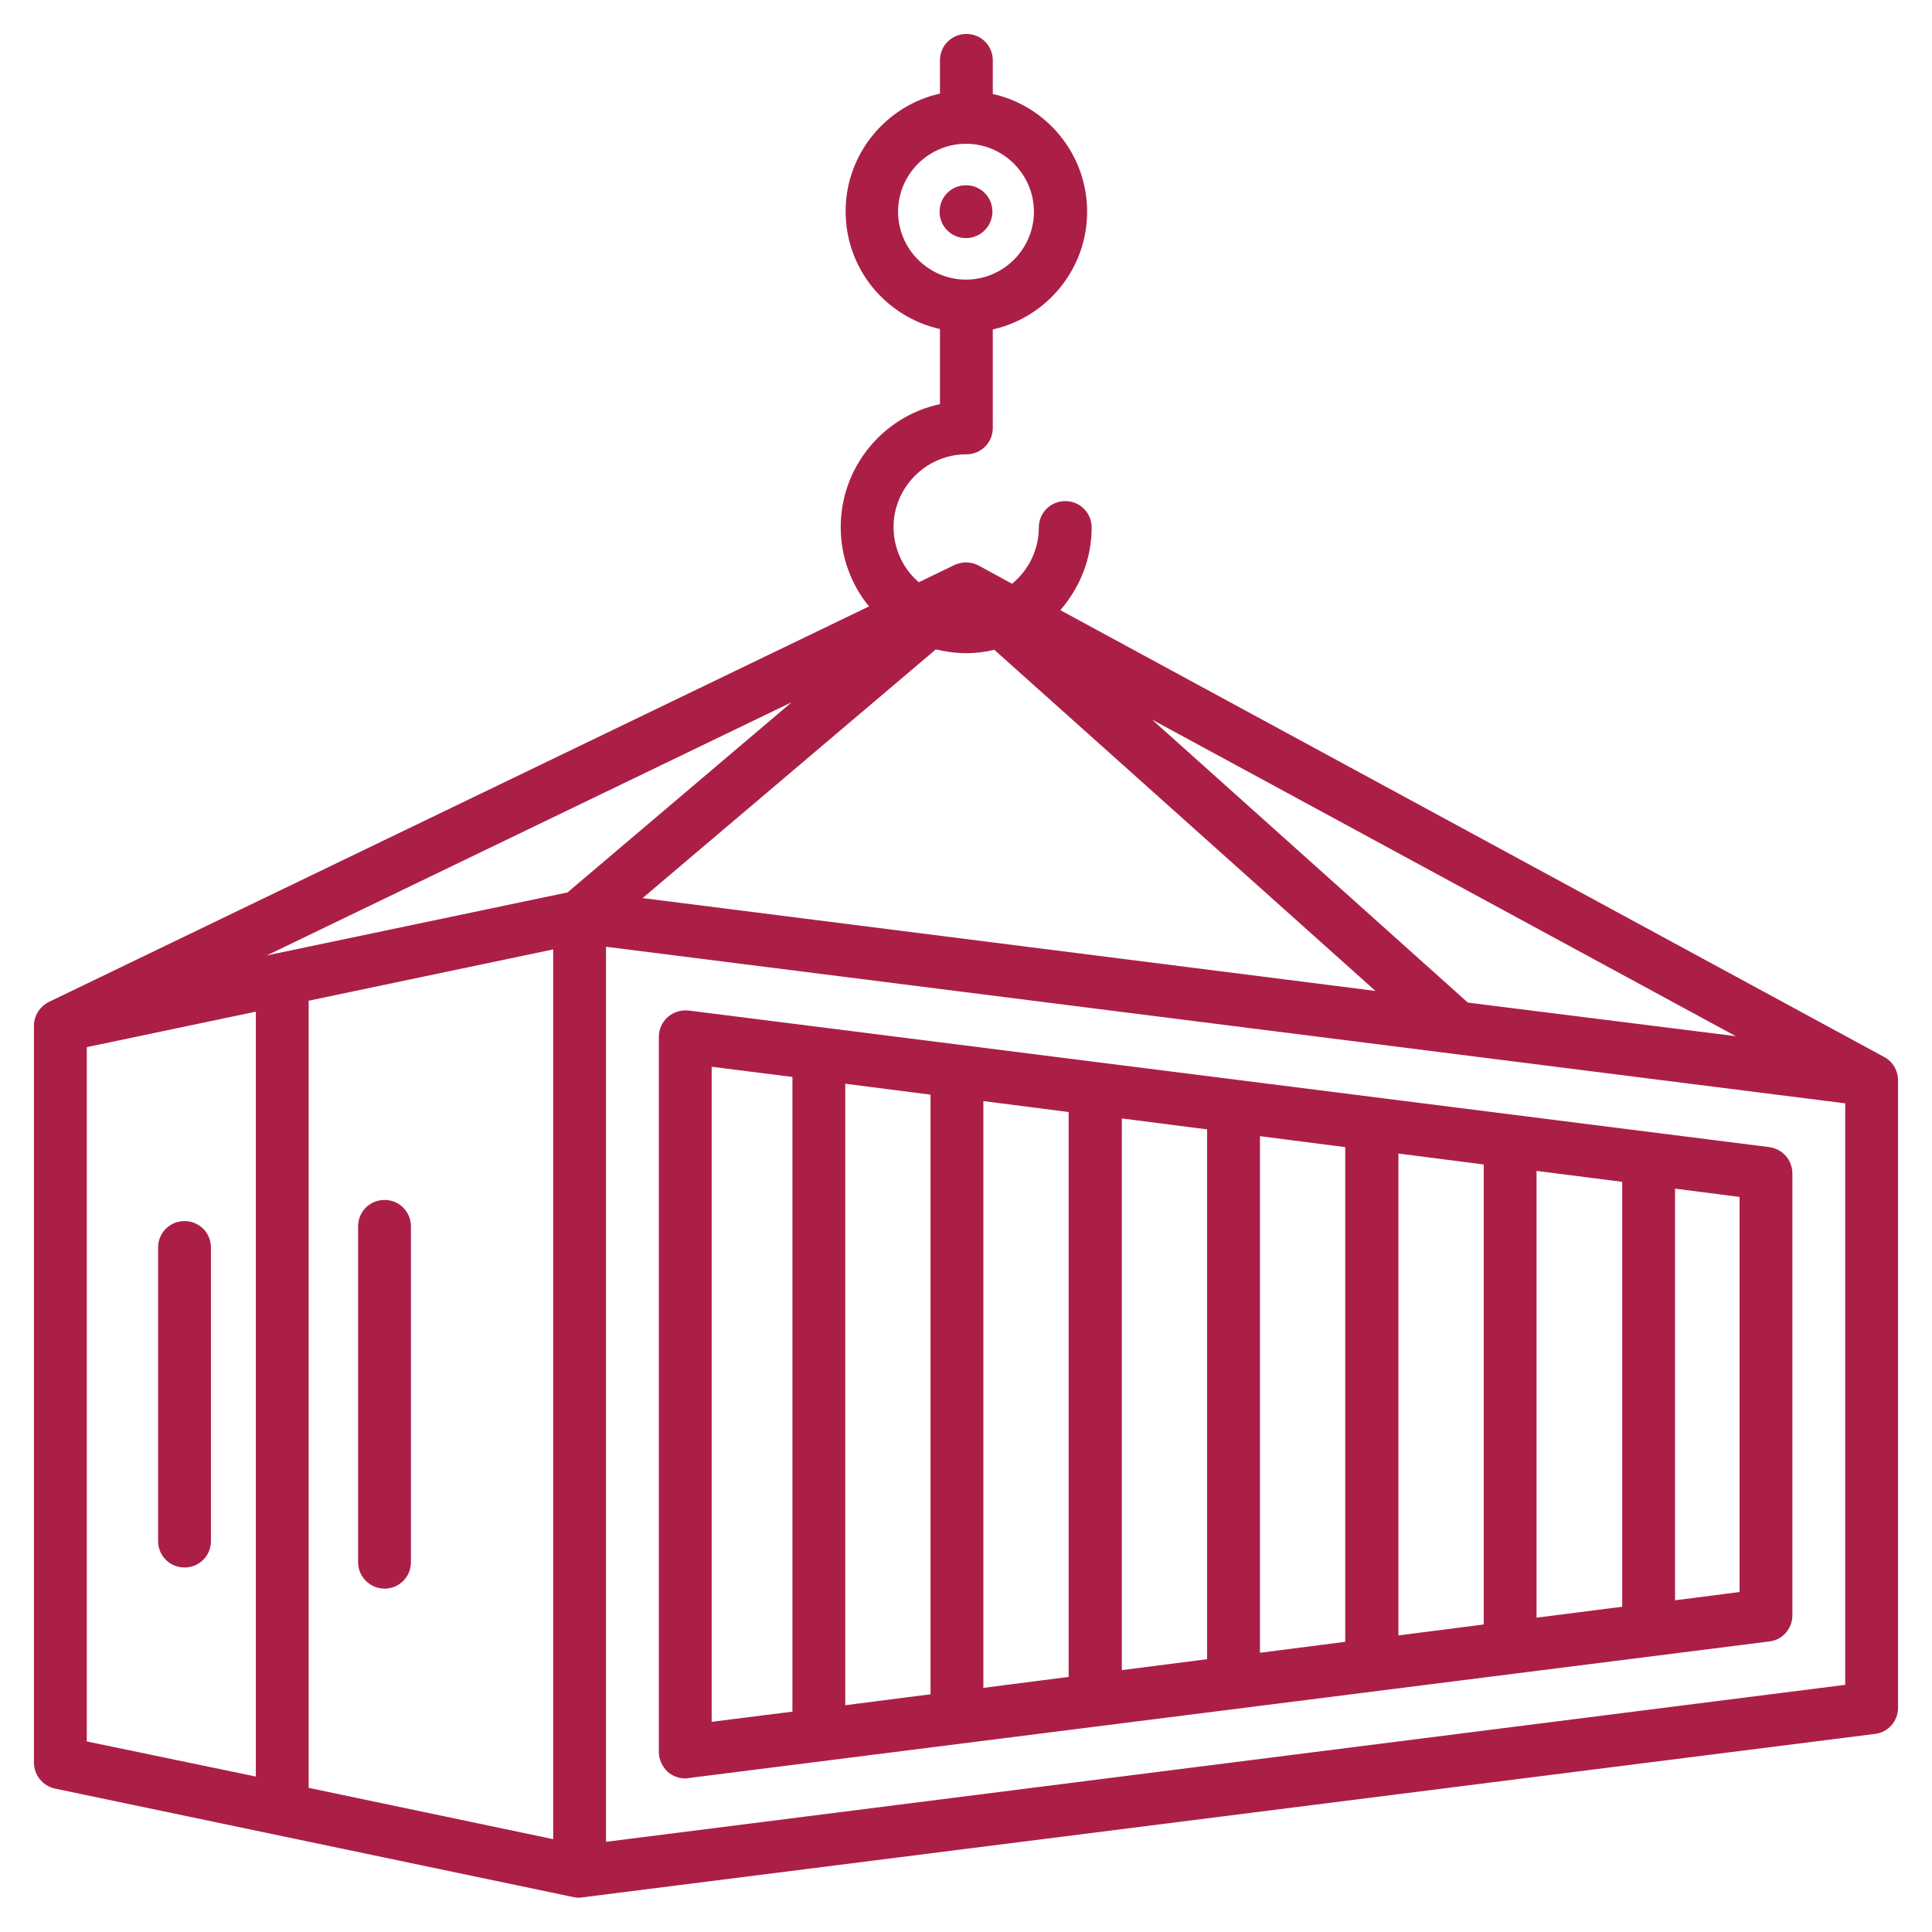 <?xml version="1.0" encoding="utf-8"?>
<!-- Generator: Adobe Illustrator 27.5.0, SVG Export Plug-In . SVG Version: 6.00 Build 0)  -->
<svg version="1.1" id="Layer_1" xmlns="http://www.w3.org/2000/svg" xmlns:xlink="http://www.w3.org/1999/xlink" x="0px" y="0px"
	 viewBox="0 0 512 512" style="enable-background:new 0 0 512 512;" xml:space="preserve">
<style type="text/css">
	.st0{fill-rule:evenodd;clip-rule:evenodd;fill:#AB1F47;}
</style>
<path class="st0" d="M468.9,304l-286.4-36.2c-2-0.2-4,0.4-5.5,1.7s-2.4,3.2-2.4,5.3v189.5c0,2,0.9,3.9,2.4,5.3
	c1.3,1.1,2.9,1.7,4.6,1.7c0.3,0,0.6,0,0.9-0.1L468.9,435c3.5-0.4,6.1-3.4,6.1-6.9V311C475,307.4,472.4,304.5,468.9,304z
	 M260.6,291.8l22.6,2.9v149.7l-22.6,2.9V291.8z M246.6,449l-22.6,2.9V287.2l22.6,2.9V449z M297.3,296.4l22.6,2.9v140.4l-22.6,2.9
	V296.4z M333.9,301.1l22.6,2.9v131.1l-22.6,2.9V301.1z M370.6,305.7l22.6,2.9v121.9l-22.6,2.9V305.7z M407.2,310.3l22.7,2.9v112.6
	l-22.7,2.9V310.3z M188.6,282.7l21.4,2.7v168.2l-21.4,2.7V282.7z M461,421.9l-17.1,2.2V315l17.1,2.2V421.9z M55.9,330.6v77.8
	c0,3.9-3.1,7-7,7s-7-3.1-7-7v-77.8c0-3.9,3.1-7,7-7S55.9,326.7,55.9,330.6z M94.9,414v-89c0-3.9,3.1-7,7-7s7,3.1,7,7v89
	c0,3.9-3.1,7-7,7S94.9,417.8,94.9,414z M499.3,280.1L281,161.7c5.1-5.9,8.3-13.5,8.3-21.9c0-3.9-3.1-7-7-7s-7,3.1-7,7
	c0,6-2.8,11.4-7.1,14.9l-8.8-4.8c-2-1.1-4.4-1.1-6.4-0.2l-9.5,4.6c-4.1-3.5-6.7-8.8-6.7-14.6c0-10.6,8.7-19.3,19.3-19.3
	c3.9,0,7-3.1,7-7V87.3c14.3-3.2,25-16,25-31.2s-10.7-28-25-31.2V16c0-3.9-3.1-7-7-7s-7,3.1-7,7v8.8c-14.3,3.2-25,16-25,31.2
	c0,15.3,10.7,28,25,31.2v19.9c-15,3.2-26.3,16.6-26.3,32.6c0,7.9,2.8,15.3,7.5,21L13,265.5c-2.4,1.2-4,3.6-4,6.3v195.3
	c0,3.3,2.3,6.2,5.6,6.9l137.6,28.8c0.5,0.1,1,0.1,1.4,0.1c0.3,0,0.6,0,0.9-0.1l342.4-43.3c3.5-0.4,6.1-3.4,6.1-6.9V286.3
	C503,283.7,501.6,281.3,499.3,280.1L499.3,280.1z M238,56.1c0-9.9,8.1-18,18-18c9.9,0,18,8.1,18,18s-8.1,18-18,18
	C246.1,74.1,238,66,238,56.1z M150.4,236.5l-79.7,16.7l139.1-67.1L150.4,236.5z M146.6,251.6v235.8l-64.8-13.6V265.2L146.6,251.6z
	 M248,172.1c2.6,0.6,5.3,1,8,1c2.6,0,5.1-0.3,7.5-0.9l101,90.4L170.3,238L248,172.1z M389,265.7l-83.7-75l154.7,83.9L389,265.7z
	 M23,277.5l44.8-9.4v202.7L23,461.5V277.5z M160.6,488.1V250.9L489,292.4v154.1L160.6,488.1z M256,63.1c-3.9,0-7-3.1-7-7s3.1-7,7-7
	c3.9,0,7,3.1,7,7C263,59.9,259.9,63.1,256,63.1z"/>
</svg>
